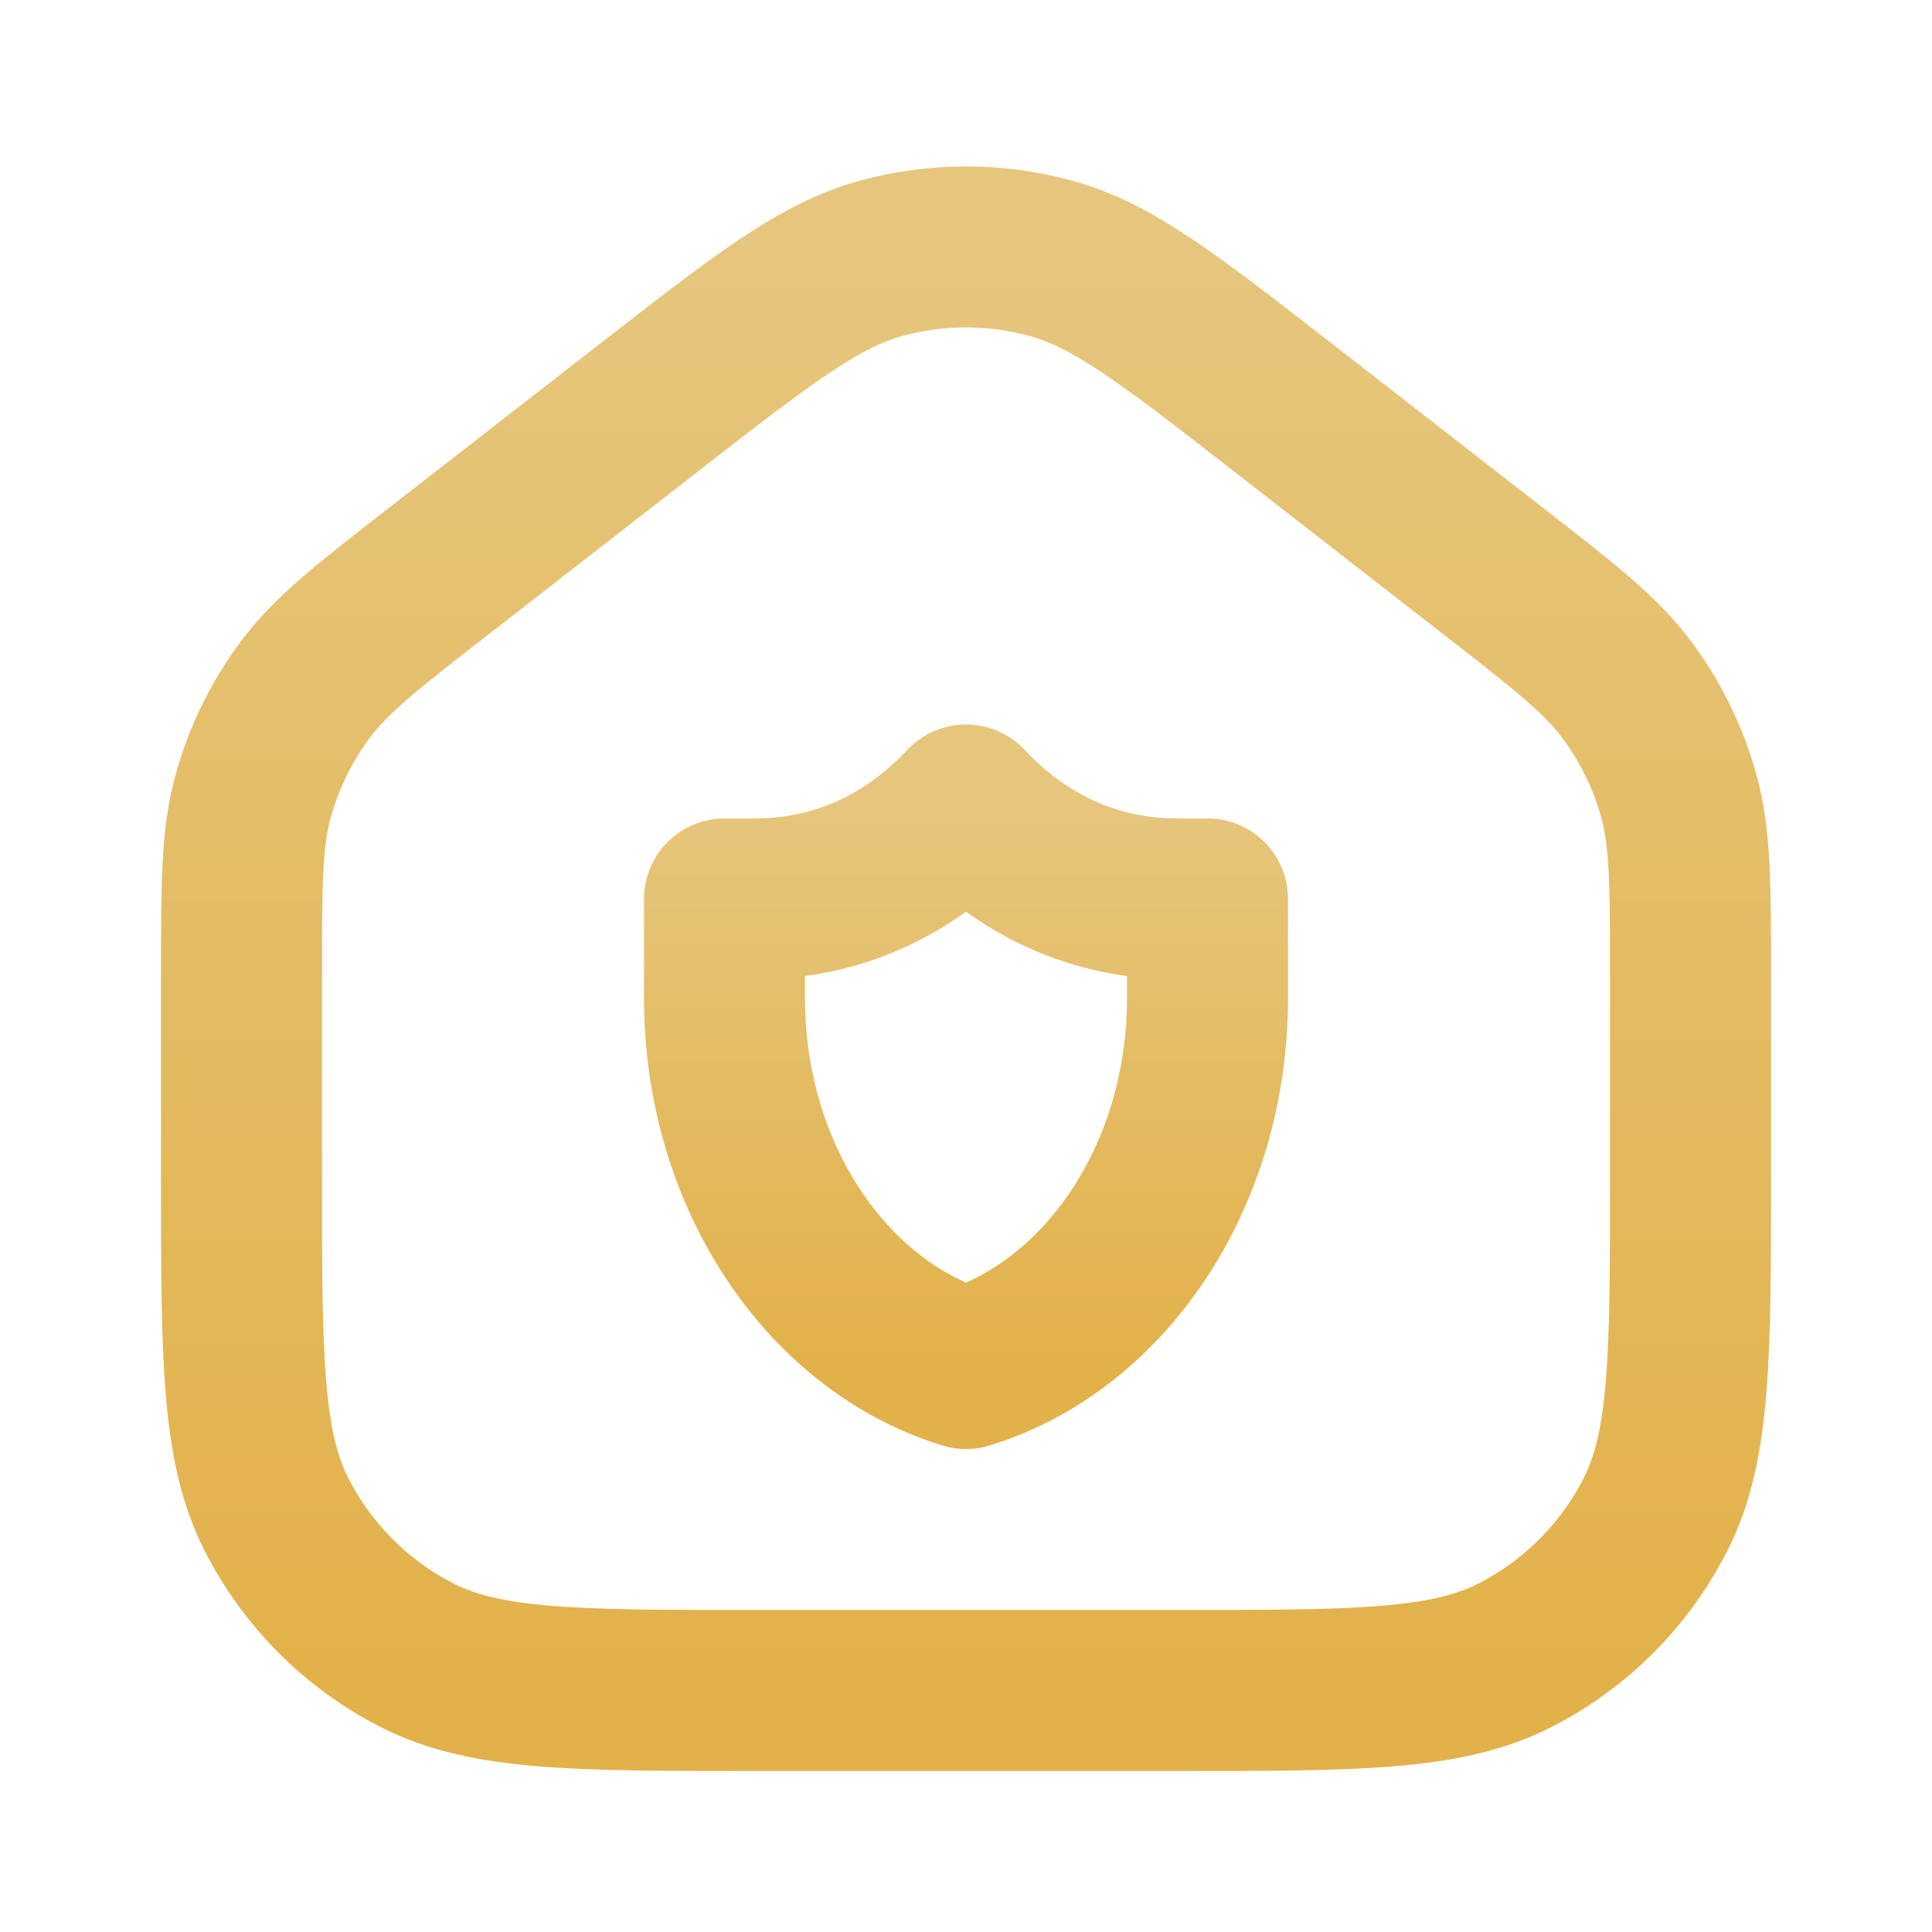 <?xml version="1.0" encoding="UTF-8"?> <svg xmlns="http://www.w3.org/2000/svg" width="60" height="60" viewBox="0 0 60 60" fill="none"> <path d="M37.5 27.917C37.5 27.917 36.735 27.917 36.562 27.917C34.002 27.917 31.769 26.881 30 25C28.231 26.881 25.999 27.917 23.438 27.917C23.265 27.917 22.5 27.917 22.5 27.917C22.5 27.917 22.5 29.861 22.5 30.995C22.5 36.53 25.687 41.181 30 42.5C34.313 41.181 37.5 36.53 37.5 30.995C37.5 29.861 37.5 27.917 37.5 27.917Z" stroke="url(#paint0_linear_234_12)" stroke-width="5" stroke-linecap="round" stroke-linejoin="round"></path> <path d="M7.5 30.325V36.5C7.5 42.101 7.5 44.901 8.59 47.04C9.549 48.922 11.079 50.451 12.96 51.41C15.099 52.5 17.899 52.5 23.5 52.5H36.5C42.1 52.5 44.901 52.5 47.04 51.41C48.922 50.451 50.451 48.922 51.41 47.04C52.5 44.901 52.5 42.101 52.5 36.5V30.325C52.5 27.454 52.5 26.018 52.13 24.695C51.802 23.524 51.263 22.422 50.54 21.444C49.723 20.34 48.59 19.459 46.323 17.696L39.823 12.64C36.31 9.908 34.553 8.541 32.614 8.016C30.902 7.553 29.098 7.553 27.387 8.016C25.447 8.541 23.69 9.908 20.177 12.64L13.677 17.696C11.41 19.459 10.277 20.34 9.46 21.444C8.737 22.422 8.198 23.524 7.87 24.695C7.5 26.018 7.5 27.454 7.5 30.325Z" stroke="url(#paint1_linear_234_12)" stroke-width="5" stroke-linecap="round" stroke-linejoin="round"></path> <defs> <linearGradient id="paint0_linear_234_12" x1="30" y1="25" x2="30" y2="42.5" gradientUnits="userSpaceOnUse"> <stop stop-color="#E6C67D"></stop> <stop offset="1" stop-color="#E2B149"></stop> </linearGradient> <linearGradient id="paint1_linear_234_12" x1="30" y1="7.669" x2="30" y2="52.5" gradientUnits="userSpaceOnUse"> <stop stop-color="#E6C67D"></stop> <stop offset="1" stop-color="#E2B149"></stop> </linearGradient> </defs> </svg> 